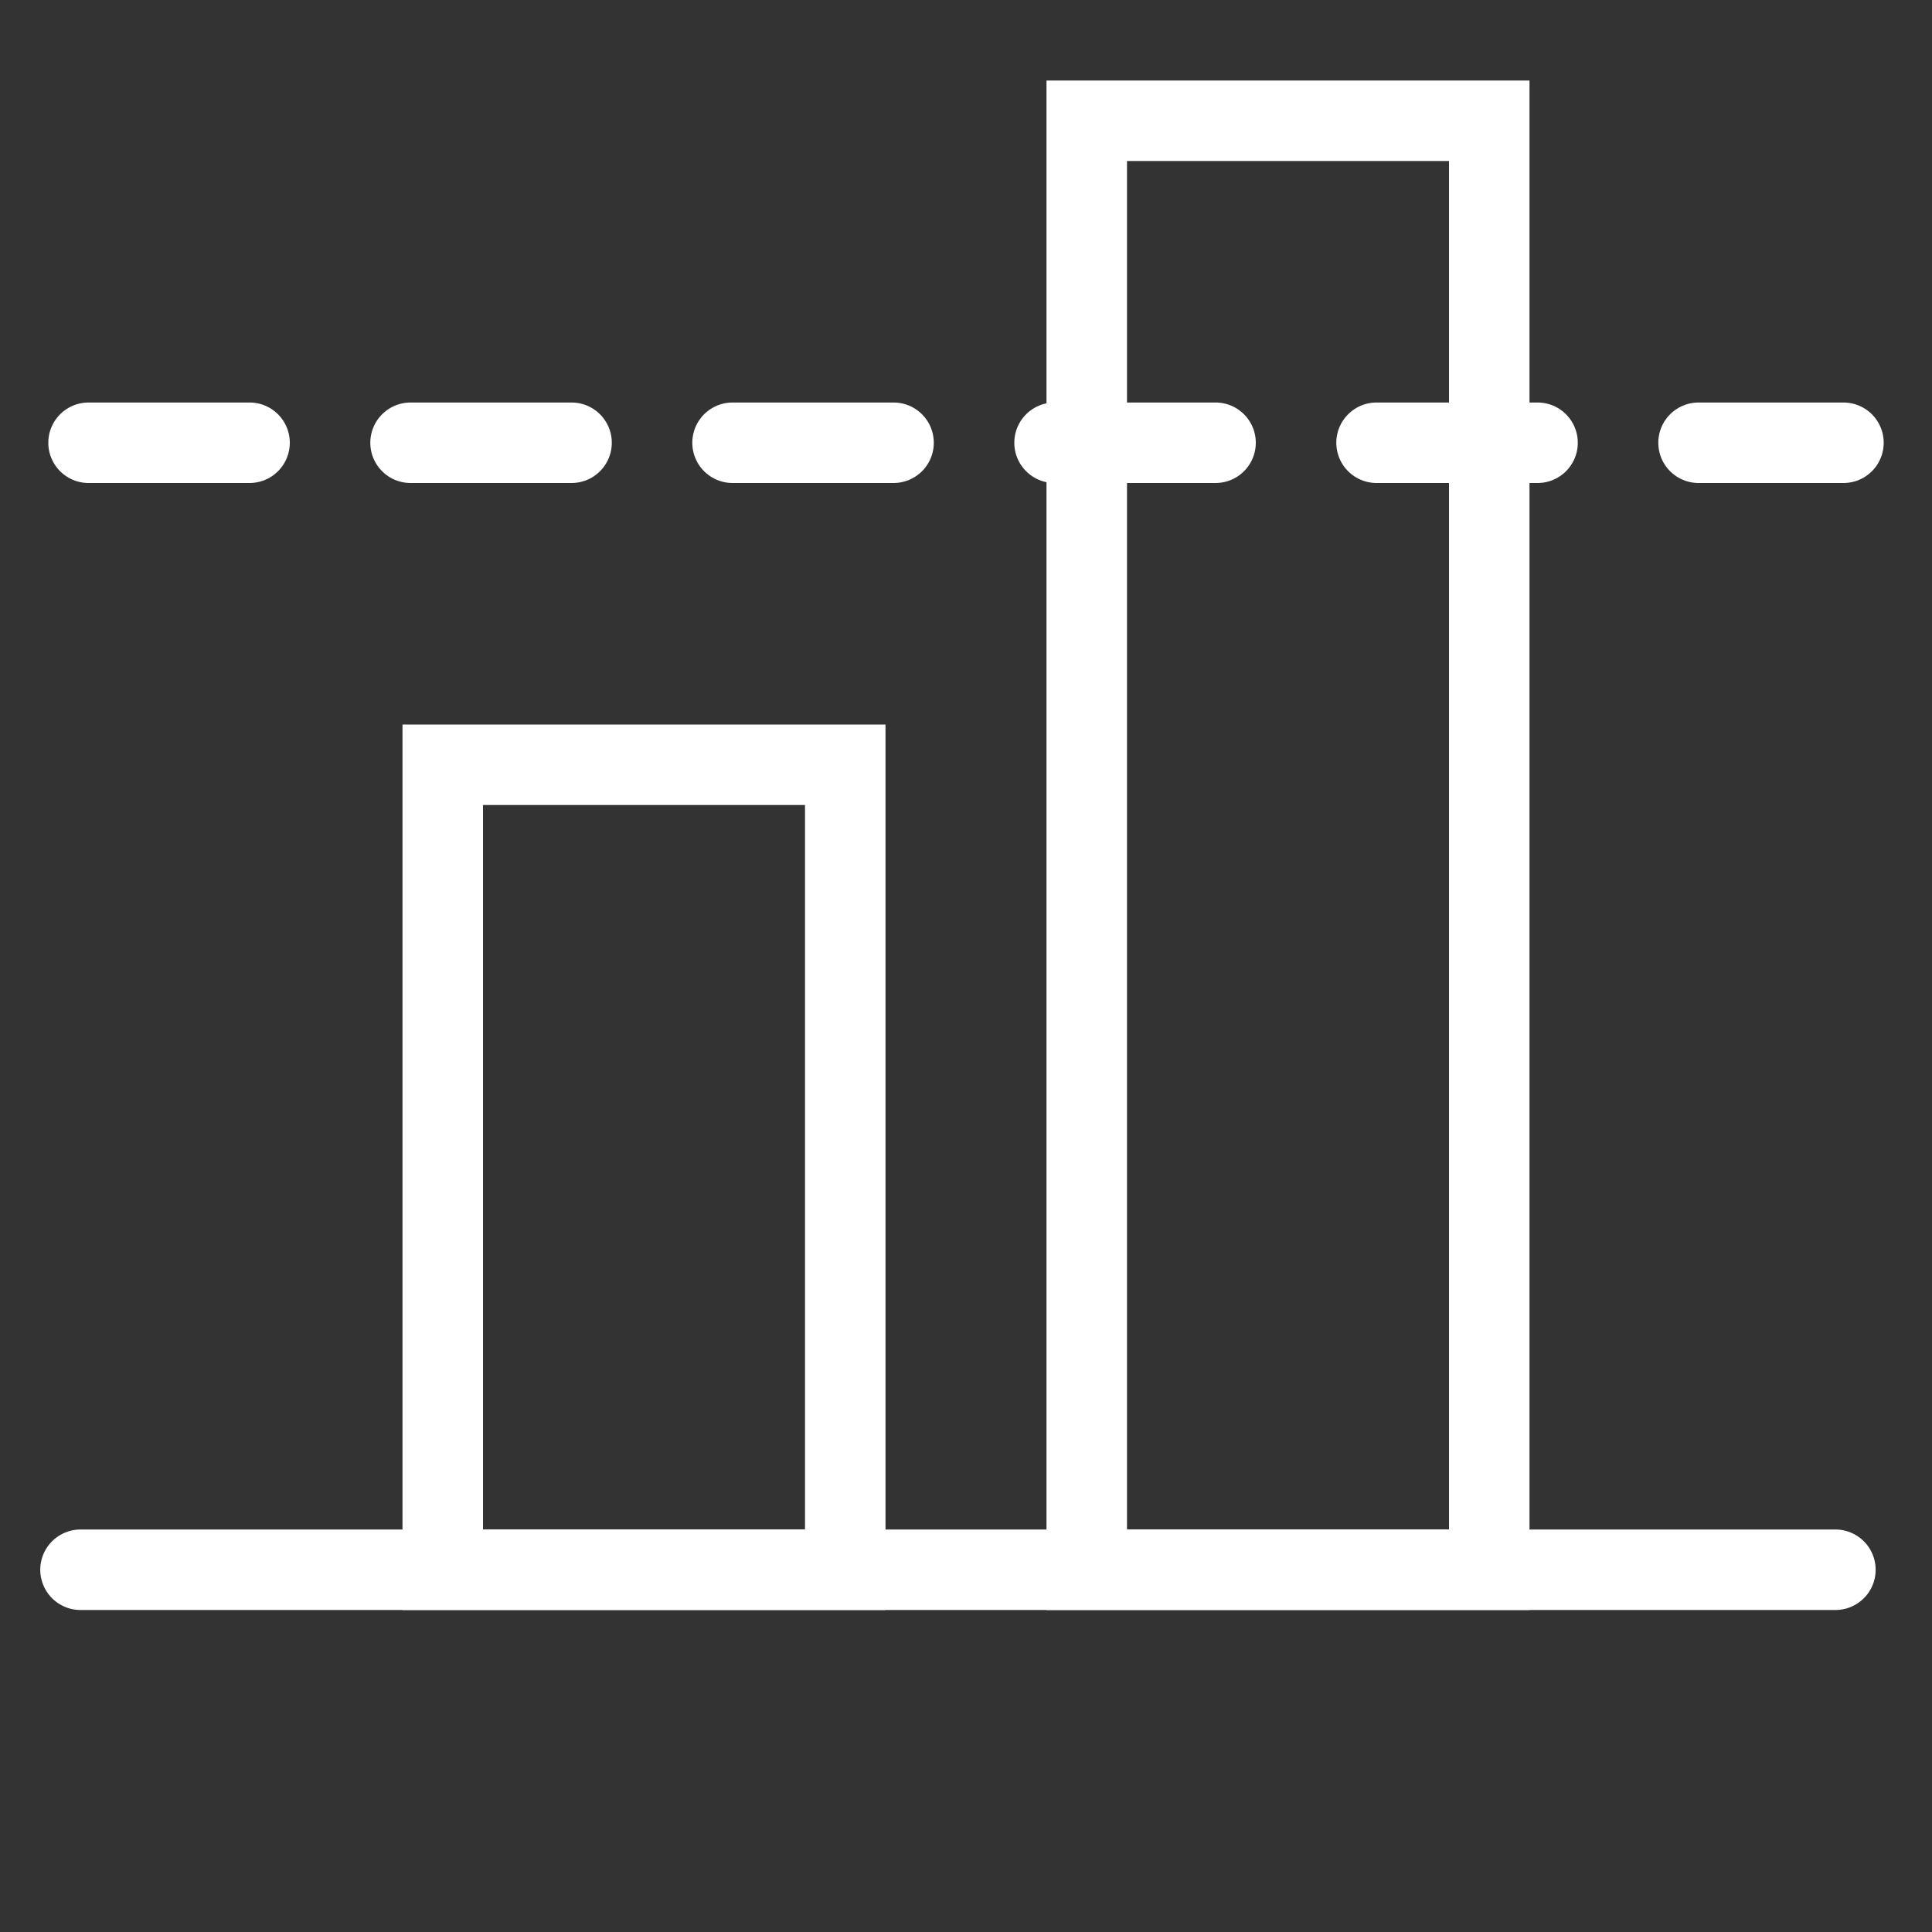 <svg width="24" height="24" viewBox="0 0 24 24" fill="none" xmlns="http://www.w3.org/2000/svg">
<rect x="0" y="0" width="24" height="24" fill="#333333" stroke="none"/>
<line x1="1.1" y1="5.5" x2="22.9" y2="5.5" stroke="white" style="stroke:white;stroke-opacity:1;" stroke-linecap="round" stroke-dasharray="2 2"/>
<line x1="1" y1="19.5" x2="22.8" y2="19.5" stroke="white" style="stroke:white;stroke-opacity:1;" stroke-linecap="round"/>
<rect x="10.5" y="9.5" width="10" height="5" transform="rotate(90 10.5 9.5)" stroke="white" style="stroke:white;stroke-opacity:1;"/>
<rect x="18.5" y="1.5" width="18" height="5" transform="rotate(90 18.5 1.5)" stroke="white" style="stroke:white;stroke-opacity:1;"/>
</svg>
